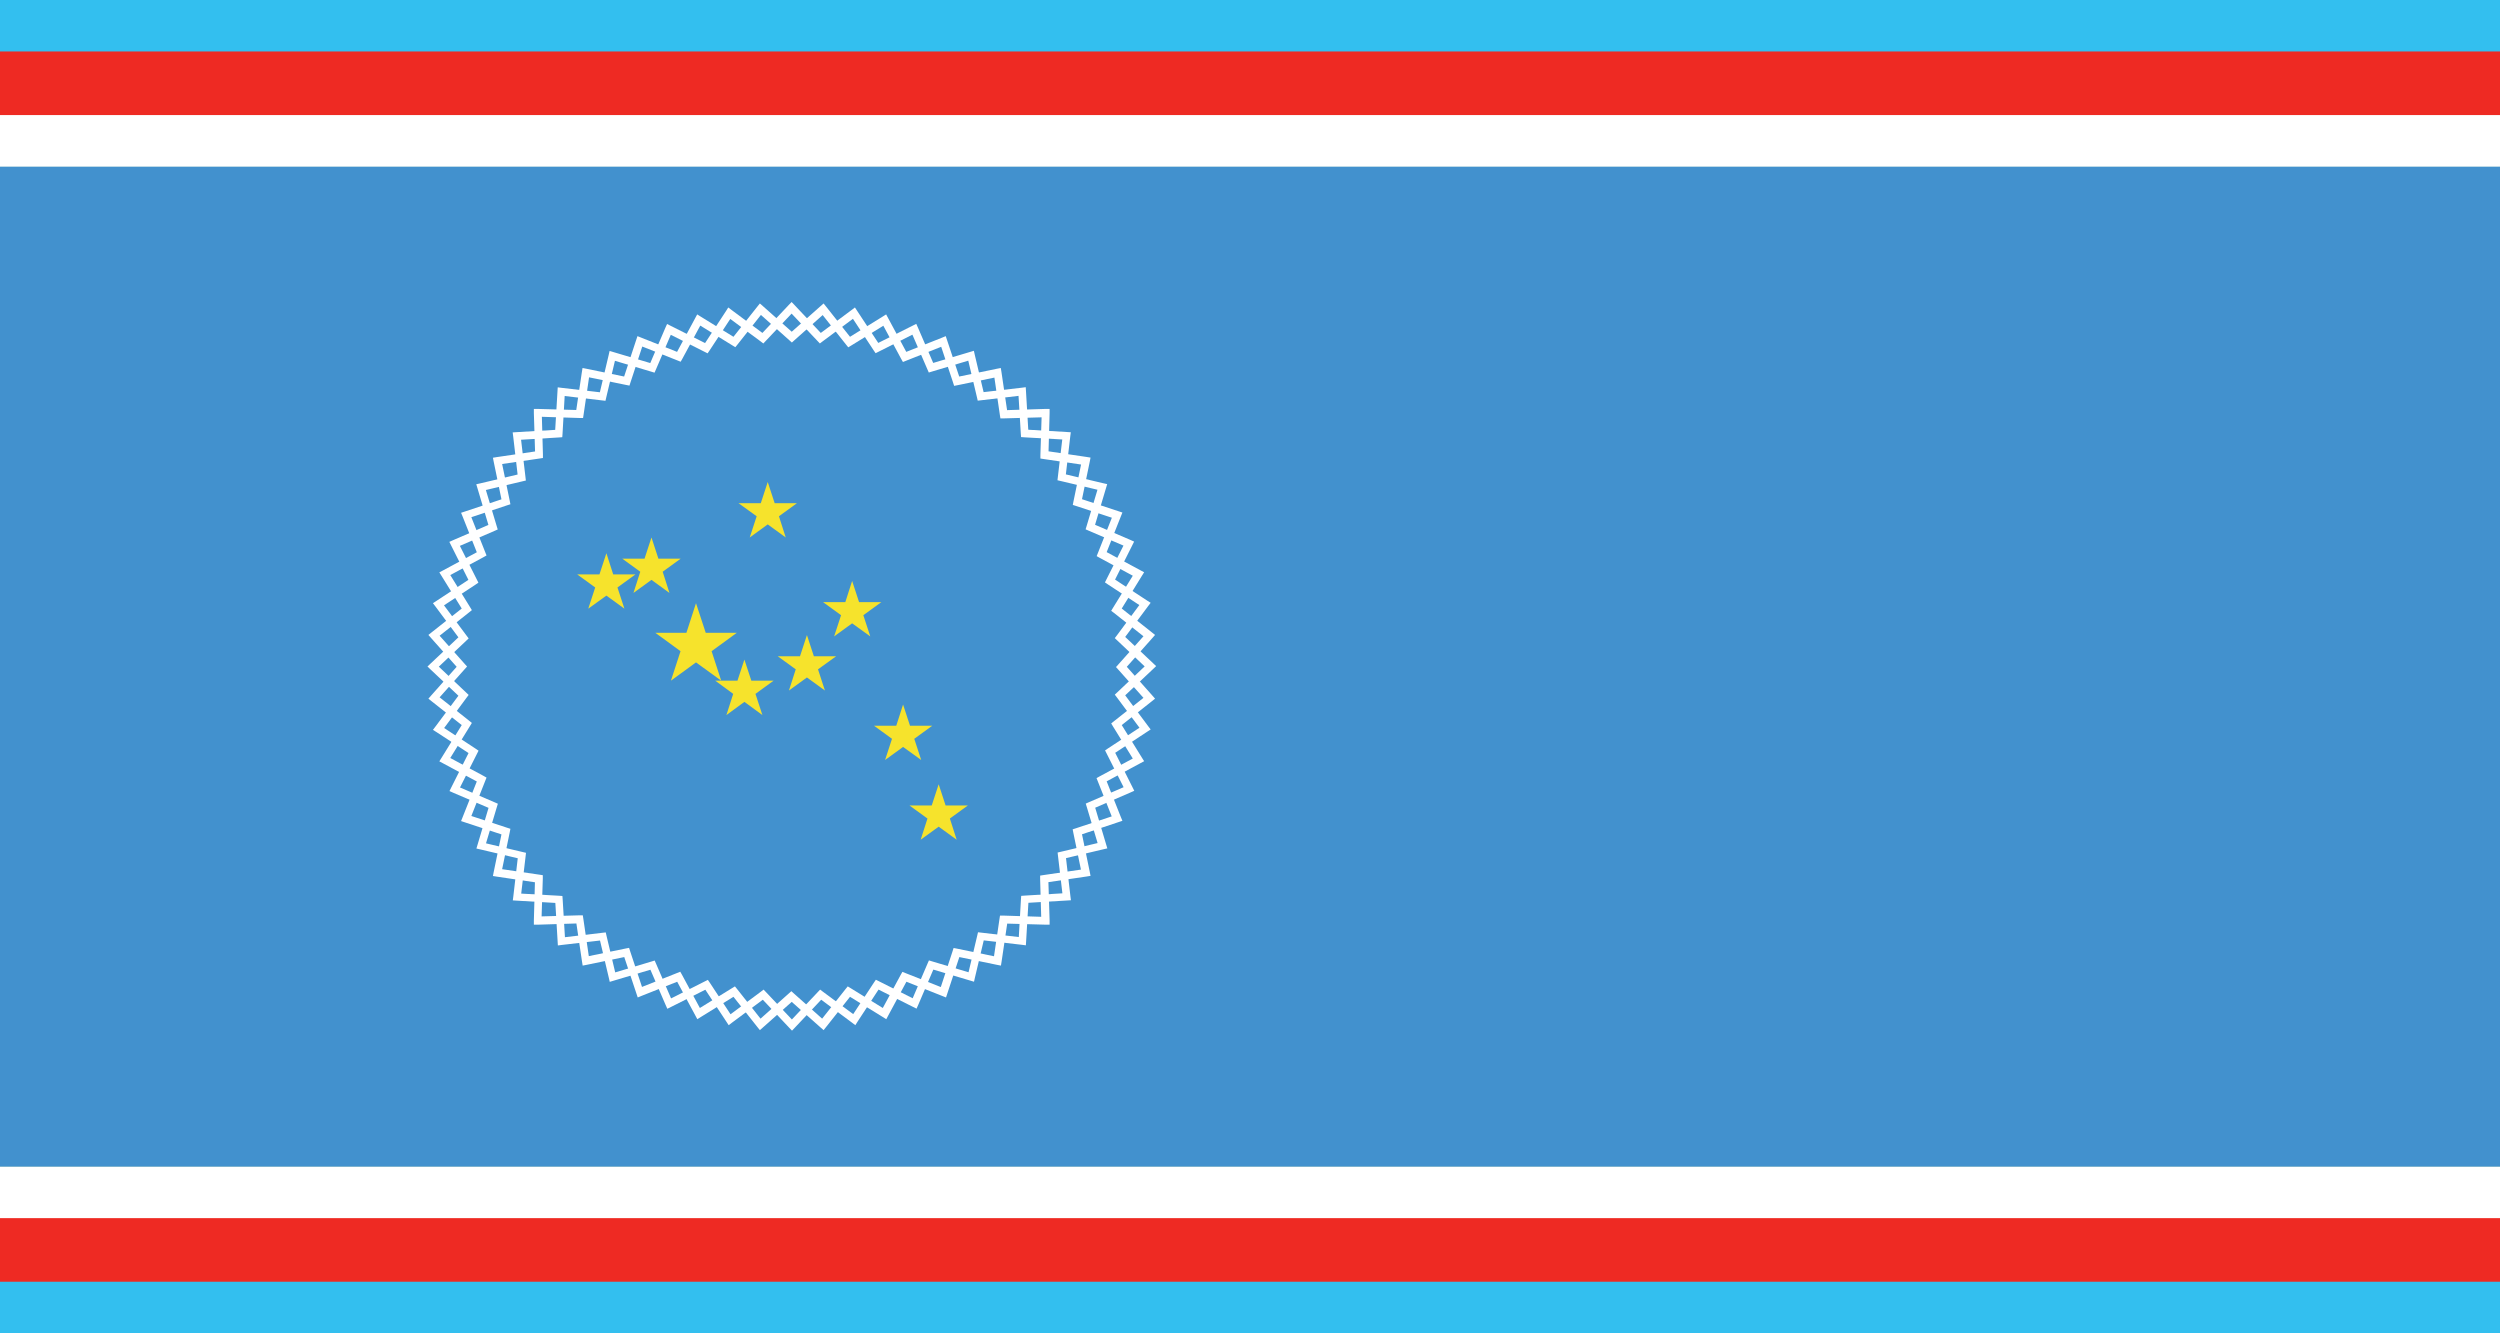 <?xml version="1.0" encoding="UTF-8"?>
<svg id="_图层_2" data-name="图层 2" xmlns="http://www.w3.org/2000/svg" viewBox="0 0 187.5 100">
  <rect x="0" y="0" width="187.5" height="100" fill="#333333" stroke="none"/>
  <defs>
    <style>
      .cls-1 {
        fill: #fff;
      }

      .cls-2 {
        fill: #33bfef;
      }

      .cls-3 {
        fill: #ee2a23;
      }

      .cls-4 {
        fill: #f6e32c;
        fill-rule: evenodd;
      }

      .cls-5 {
        fill: #4291ce;
      }
    </style>
  </defs>
  <g id="Layer_1" data-name="Layer 1">
    <g>
      <rect class="cls-2" width="187.5" height="12.5"/>
      <rect class="cls-5" x="0" y="12.5" width="187.5" height="75"/>
      <rect class="cls-2" y="87.5" width="187.5" height="12.5"/>
      <path class="cls-1" d="M59.59,22.88l1.97,2.09,2.31-1.72,.25-.19,.17,.26,1.58,2.4,2.57-1.29,.28-.14,.13,.29,1.14,2.64,2.75-.82,.3-.09,.07,.31,.66,2.79,2.85-.33,.31-.04,.02,.32,.17,2.87,2.87,.17,.32,.02-.04,.31-.33,2.85,2.79,.66,.31,.07-.09,.3-.82,2.75,2.64,1.13,.29,.13-.14,.28-1.29,2.57,2.4,1.57,.27,.17-.19,.25-1.72,2.31,2.09,1.97,.23,.22-.23,.22-2.09,1.97,1.72,2.31,.19,.25-.26,.17-2.4,1.58,1.29,2.57,.14,.28-.29,.13-2.64,1.14,.82,2.75,.09,.3-.31,.07-2.79,.66,.33,2.85,.04,.31-.32,.02-2.87,.17-.17,2.87-.02,.32-.31-.04-2.85-.33-.66,2.79-.07,.31-.3-.09-2.75-.82-1.13,2.64-.13,.29-.28-.14-2.57-1.29-1.57,2.4-.17,.27-.25-.19-2.31-1.72-1.97,2.09-.22,.23-.22-.23-1.97-2.09-2.31,1.72-.25,.19-.17-.26-1.58-2.4-2.57,1.29-.28,.14-.13-.29-1.14-2.64-2.75,.82-.3,.09-.07-.31-.66-2.79-2.85,.33-.31,.04-.02-.32-.17-2.87-2.87-.17-.32-.02,.04-.31,.33-2.85-2.79-.66-.31-.07,.09-.3,.82-2.75-2.64-1.13-.29-.13,.14-.28,1.29-2.57-2.4-1.57-.27-.17,.19-.25,1.72-2.31-2.09-1.97-.23-.22,.23-.22,2.09-1.97-1.72-2.31-.19-.25,.26-.17,2.4-1.58-1.29-2.57-.14-.28,.29-.13,2.64-1.14-.82-2.75-.09-.3,.31-.07,2.79-.66-.33-2.85-.04-.31,.32-.02,2.87-.17,.17-2.87,.02-.32,.31,.04,2.85,.33,.66-2.79,.07-.31,.3,.09,2.75,.82,1.13-2.64,.13-.29,.28,.14,2.57,1.29,1.57-2.4,.17-.27,.25,.19,2.31,1.72,1.97-2.09,.22-.23,.22,.23h0Zm1.72,2.69l-1.94-2.05-1.94,2.05-.18,.19-.21-.16-2.27-1.68-1.55,2.36-.15,.22-.24-.12-2.52-1.27-1.11,2.59-.11,.25-.26-.08-2.71-.81-.65,2.74-.06,.26-.26-.03-2.8-.33-.16,2.82-.02,.27-.27,.02-2.82,.17,.33,2.8,.03,.26-.26,.06-2.74,.65,.81,2.7,.08,.26-.25,.11-2.59,1.12,1.27,2.52,.12,.24-.22,.15-2.36,1.55,1.69,2.27,.16,.21-.19,.18-2.05,1.94,2.05,1.94,.19,.18-.16,.21-1.68,2.27,2.36,1.55,.22,.15-.12,.24-1.27,2.52,2.59,1.11,.25,.11-.08,.26-.81,2.71,2.74,.65,.26,.06-.03,.26-.33,2.8,2.82,.16,.27,.02,.02,.27,.17,2.82,2.8-.33,.26-.03,.06,.26,.65,2.74,2.7-.81,.26-.08,.11,.25,1.12,2.59,2.52-1.27,.24-.12,.15,.22,1.55,2.36,2.27-1.69,.21-.16,.18,.19,1.94,2.05,1.94-2.05,.18-.19,.21,.16,2.27,1.68,1.55-2.36,.15-.22,.24,.12,2.52,1.27,1.11-2.59,.11-.25,.26,.08,2.71,.81,.65-2.74,.06-.26,.26,.03,2.8,.33,.16-2.82,.02-.27,.27-.02,2.82-.17-.33-2.8-.03-.26,.26-.06,2.74-.65-.81-2.7-.08-.26,.25-.11,2.59-1.12-1.27-2.52-.12-.24,.22-.15,2.36-1.55-1.69-2.27-.16-.21,.19-.18,2.05-1.94-2.05-1.94-.19-.18,.16-.21,1.68-2.27-2.36-1.55-.22-.15,.12-.24,1.27-2.52-2.59-1.11-.25-.11,.08-.26,.81-2.71-2.74-.65-.26-.06,.03-.26,.33-2.8-2.82-.16-.27-.02-.02-.27-.17-2.82-2.8,.33-.26,.03-.06-.26-.65-2.74-2.7,.81-.26,.08-.11-.25-1.12-2.59-2.52,1.27-.24,.12-.15-.22-1.55-2.36-2.27,1.69-.21,.16-.18-.19Z"/>
      <path class="cls-1" d="M57.23,22.97l2.15,1.91,2.15-1.91,.24-.21,.2,.25,1.78,2.25,2.44-1.51,.27-.17,.15,.28,1.36,2.53,2.67-1.06,.29-.12,.1,.3,.91,2.73,2.81-.58,.31-.06,.05,.31,.42,2.85,2.87-.09h.32s0,.31,0,.31l-.08,2.87,2.84,.42,.31,.05-.06,.31-.58,2.81,2.73,.9,.3,.1-.12,.3-1.06,2.67,2.53,1.36,.28,.15-.17,.27-1.51,2.45,2.25,1.78,.25,.2-.21,.24-1.91,2.15,1.91,2.15,.21,.24-.25,.2-2.25,1.78,1.51,2.44,.17,.27-.28,.15-2.53,1.36,1.06,2.67,.12,.29-.3,.1-2.73,.91,.58,2.81,.06,.31-.31,.05-2.85,.42,.09,2.87v.32s-.31,0-.31,0l-2.87-.08-.42,2.84-.05,.31-.31-.06-2.81-.58-.9,2.73-.1,.3-.3-.12-2.67-1.06-1.36,2.53-.15,.28-.27-.17-2.45-1.51-1.78,2.25-.2,.25-.24-.21-2.15-1.91-2.15,1.91-.24,.21-.2-.25-1.78-2.25-2.44,1.51-.27,.17-.15-.28-1.36-2.53-2.67,1.06-.29,.12-.1-.3-.91-2.73-2.81,.58-.31,.06-.05-.31-.42-2.85-2.87,.09h-.32s0-.31,0-.31l.08-2.87-2.84-.42-.31-.05,.06-.31,.58-2.81-2.73-.9-.3-.1,.12-.3,1.06-2.67-2.53-1.36-.28-.15,.17-.27,1.51-2.45-2.25-1.78-.25-.2,.21-.24,1.91-2.15-1.91-2.15-.21-.24,.25-.2,2.25-1.78-1.51-2.44-.17-.27,.28-.15,2.53-1.36-1.06-2.67-.12-.29,.3-.1,2.73-.91-.58-2.81-.06-.31,.31-.05,2.85-.42-.09-2.87v-.32s.31,0,.31,0l2.87,.08,.42-2.84,.05-.31,.31,.06,2.81,.58,.9-2.73,.1-.3,.3,.12,2.67,1.06,1.36-2.53,.15-.28,.27,.17,2.45,1.51,1.78-2.25,.2-.25,.24,.21h0Zm1.95,2.53l-2.11-1.88-1.75,2.21-.17,.21-.23-.14-2.4-1.48-1.34,2.48-.13,.23-.25-.1-2.63-1.04-.88,2.68-.08,.25-.26-.05-2.77-.57-.41,2.79-.04,.26h-.27s-2.82-.09-2.82-.09l.08,2.82v.27s-.26,.04-.26,.04l-2.8,.41,.57,2.76,.05,.26-.25,.08-2.68,.89,1.04,2.62,.1,.25-.23,.13-2.49,1.34,1.48,2.4,.14,.23-.21,.17-2.21,1.75,1.88,2.11,.18,.2-.18,.2-1.88,2.11,2.21,1.75,.21,.17-.14,.23-1.48,2.4,2.49,1.34,.23,.13-.1,.25-1.04,2.63,2.68,.88,.25,.08-.05,.26-.57,2.77,2.79,.41,.26,.04v.27s-.09,2.82-.09,2.82l2.82-.08h.27s.04,.26,.04,.26l.41,2.8,2.76-.57,.26-.05,.08,.25,.89,2.68,2.62-1.04,.25-.1,.13,.23,1.34,2.49,2.4-1.48,.23-.14,.17,.21,1.75,2.21,2.11-1.88,.2-.18,.2,.18,2.11,1.88,1.75-2.21,.17-.21,.23,.14,2.4,1.48,1.34-2.48,.13-.23,.25,.1,2.63,1.04,.88-2.68,.08-.25,.26,.05,2.77,.57,.41-2.79,.04-.26h.27s2.82,.09,2.82,.09l-.08-2.82v-.27s.26-.04,.26-.04l2.8-.41-.57-2.76-.05-.26,.25-.08,2.68-.89-1.04-2.62-.1-.25,.23-.13,2.49-1.34-1.48-2.4-.14-.23,.21-.17,2.21-1.75-1.88-2.11-.18-.2,.18-.2,1.88-2.11-2.21-1.75-.21-.16,.14-.23,1.48-2.4-2.48-1.34-.23-.13,.1-.25,1.04-2.63-2.68-.88-.25-.08,.05-.26,.57-2.77-2.79-.41-.26-.04v-.27s.09-2.82,.09-2.82l-2.82,.08h-.27s-.04-.26-.04-.26l-.41-2.8-2.76,.57-.26,.05-.08-.25-.89-2.68-2.62,1.04-.25,.1-.13-.23-1.34-2.49-2.4,1.48-.23,.14-.17-.21-1.75-2.21-2.11,1.88-.2,.18-.2-.18Z"/>
      <rect class="cls-1" y="6.25" width="187.5" height="6.25"/>
      <rect class="cls-3" y="3.86" width="187.5" height="4.77"/>
      <rect class="cls-1" y="87.5" width="187.5" height="6.25"/>
      <polygon class="cls-4" points="52.2 45.24 52.93 47.46 55.26 47.46 53.37 48.84 54.09 51.05 52.2 49.68 50.32 51.05 51.04 48.84 49.15 47.46 51.48 47.46 52.2 45.24"/>
      <polygon class="cls-4" points="55.83 49.47 56.35 51.05 58.02 51.05 56.66 52.04 57.18 53.63 55.83 52.64 54.48 53.63 54.99 52.04 53.64 51.05 55.31 51.05 55.83 49.47"/>
      <polygon class="cls-4" points="60.52 47.63 61.04 49.22 62.71 49.22 61.35 50.2 61.87 51.79 60.52 50.81 59.17 51.79 59.68 50.2 58.33 49.22 60 49.22 60.52 47.63"/>
      <polygon class="cls-4" points="63.91 43.57 64.43 45.16 66.1 45.16 64.75 46.14 65.27 47.73 63.91 46.75 62.56 47.73 63.08 46.14 61.73 45.16 63.4 45.16 63.91 43.57"/>
      <polygon class="cls-4" points="57.58 36.15 58.1 37.74 59.77 37.74 58.42 38.72 58.93 40.31 57.58 39.33 56.23 40.31 56.75 38.72 55.39 37.74 57.06 37.74 57.58 36.15"/>
      <polygon class="cls-4" points="48.86 40.31 49.38 41.9 51.05 41.9 49.7 42.88 50.21 44.47 48.86 43.49 47.51 44.47 48.02 42.88 46.67 41.9 48.34 41.9 48.86 40.31"/>
      <polygon class="cls-4" points="45.48 41.49 45.99 43.08 47.66 43.08 46.31 44.06 46.83 45.65 45.48 44.67 44.12 45.65 44.64 44.06 43.29 43.08 44.96 43.08 45.48 41.49"/>
      <polygon class="cls-4" points="67.73 52.84 68.25 54.43 69.92 54.43 68.57 55.41 69.09 57 67.73 56.02 66.38 57 66.9 55.41 65.55 54.43 67.22 54.43 67.73 52.84"/>
      <polygon class="cls-4" points="70.4 58.82 70.92 60.41 72.59 60.41 71.24 61.39 71.75 62.98 70.4 62 69.05 62.98 69.56 61.39 68.21 60.41 69.88 60.41 70.4 58.82"/>
      <rect class="cls-3" y="91.36" width="187.5" height="4.77"/>
    </g>
  </g>
</svg>